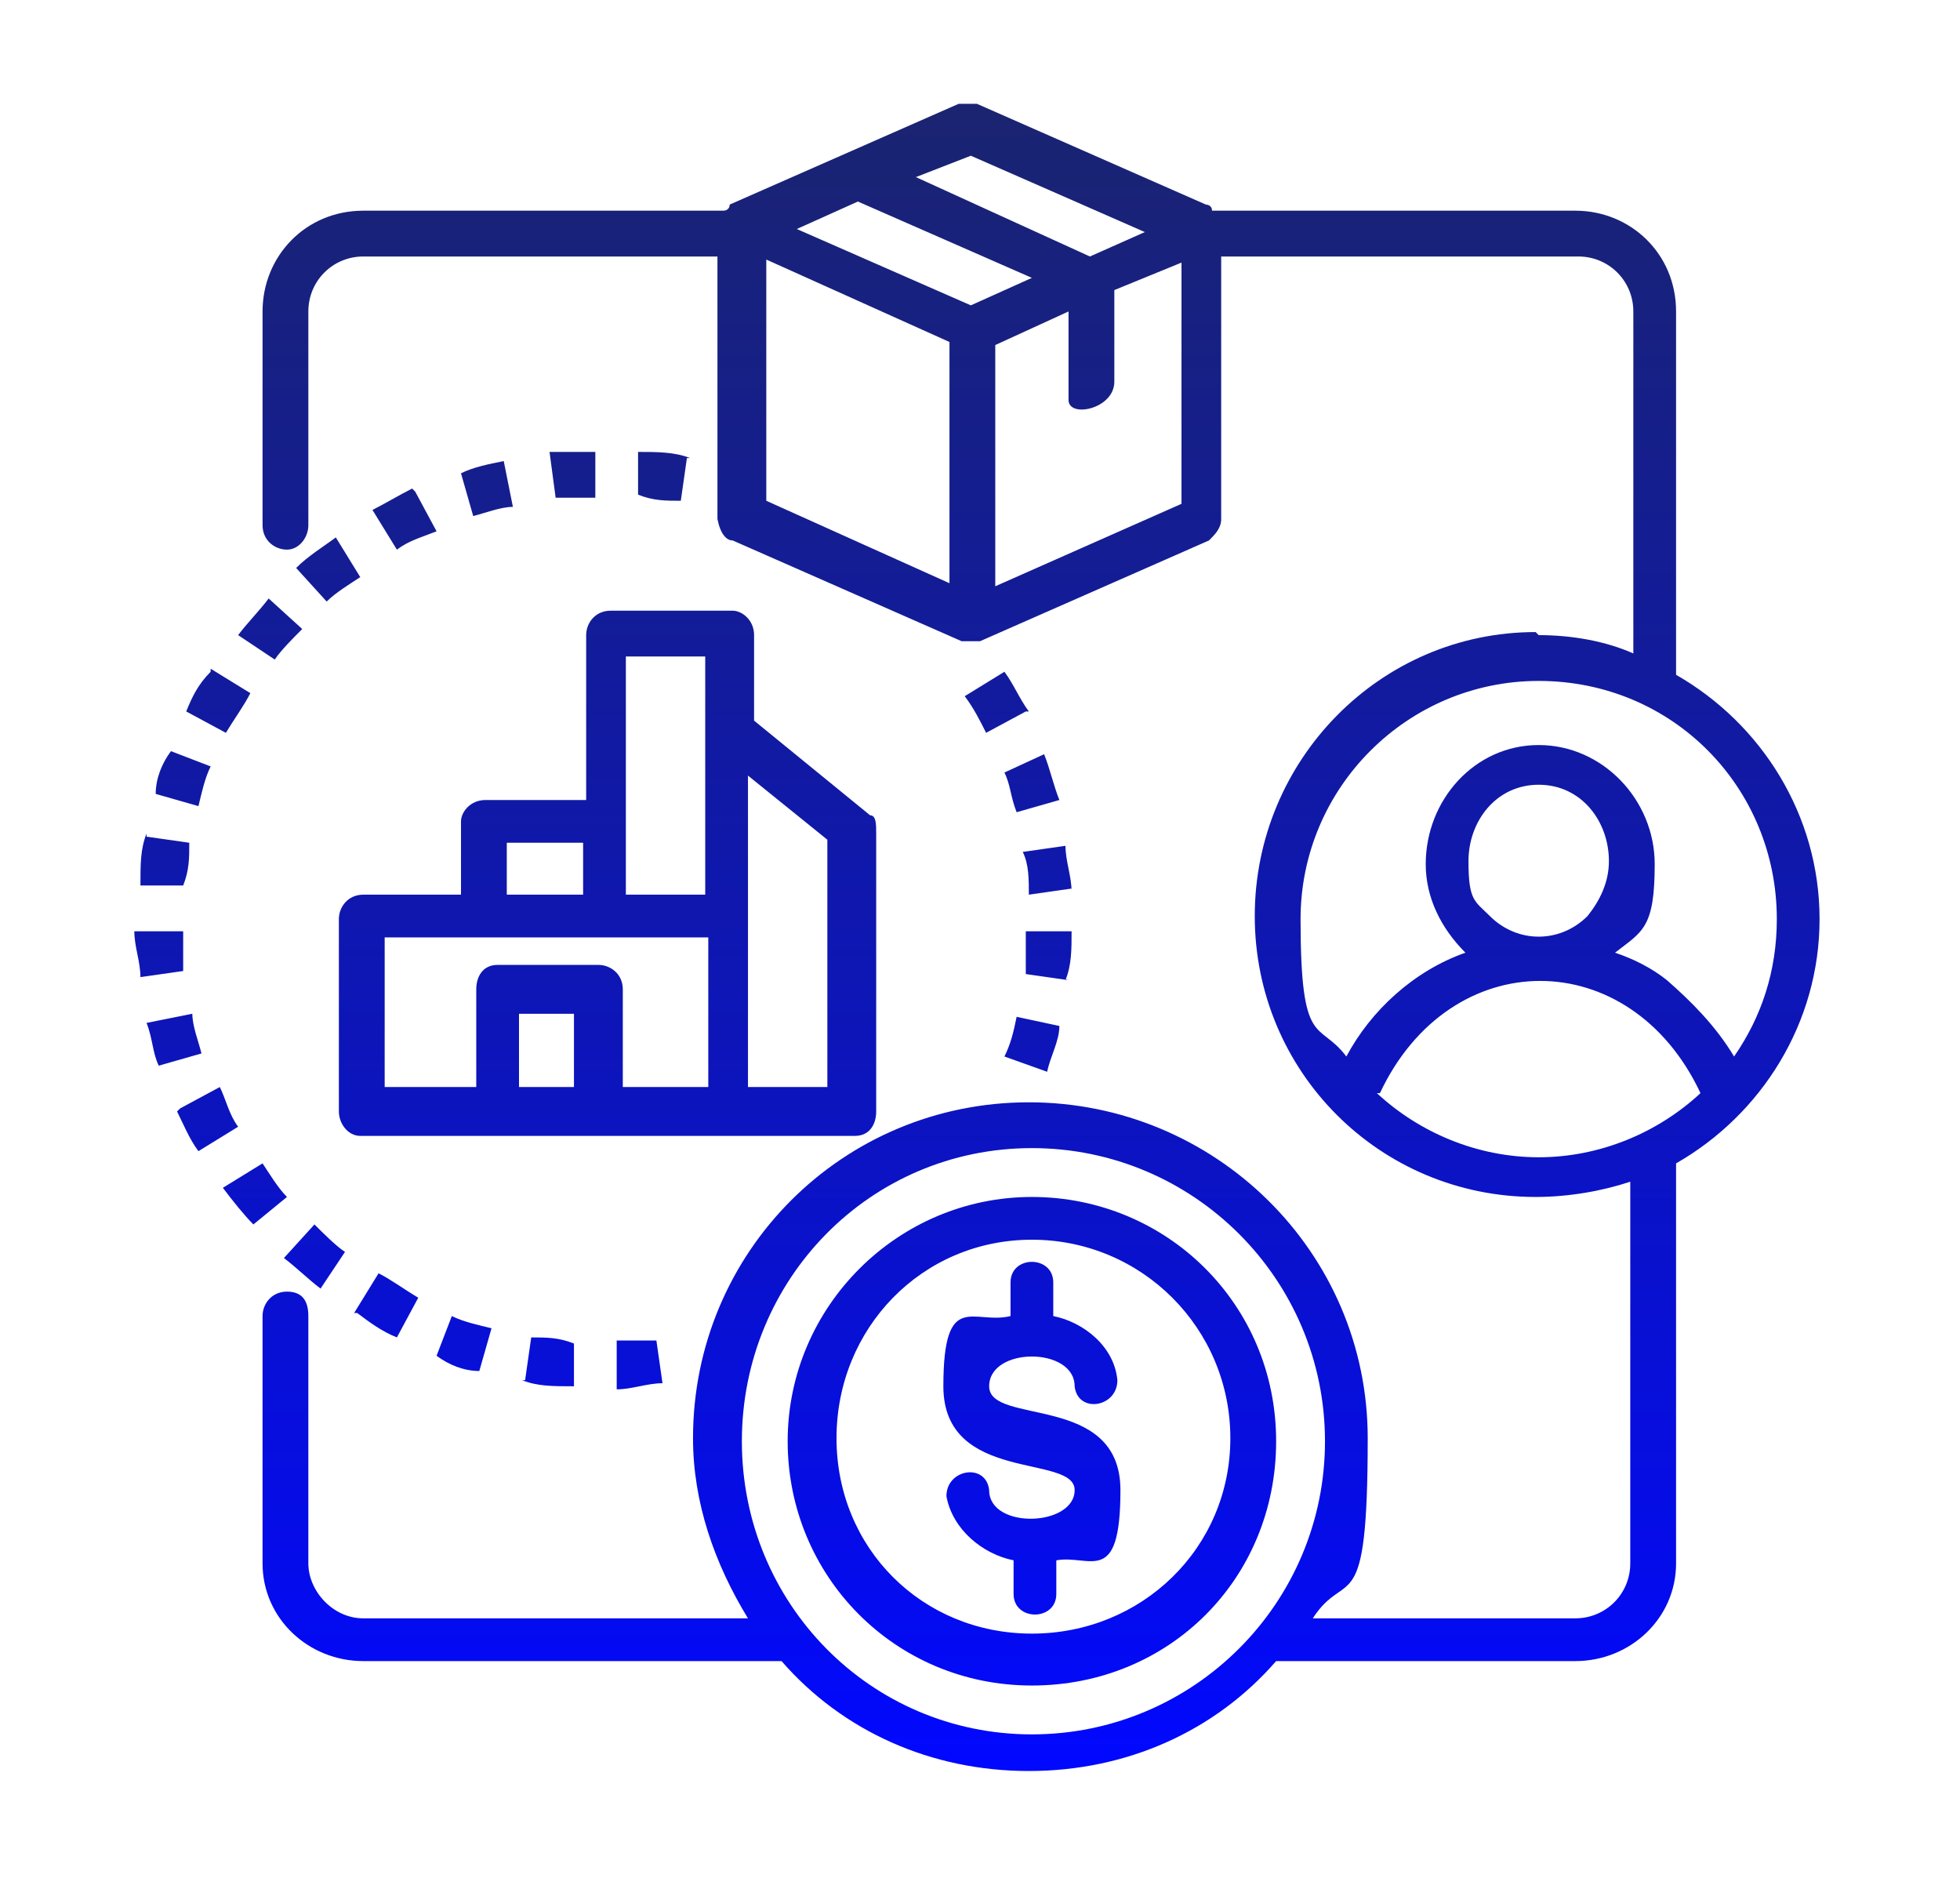 <?xml version="1.0" encoding="UTF-8"?>
<svg id="Layer_2" xmlns="http://www.w3.org/2000/svg" xmlns:xlink="http://www.w3.org/1999/xlink" version="1.1" viewBox="0 0 64.2 61.5">
  <!-- Generator: Adobe Illustrator 29.0.1, SVG Export Plug-In . SVG Version: 2.1.0 Build 192)  -->
  <defs>
    <style>
      .st0 {
        fill: url(#linear-gradient);
      }
    </style>
    <linearGradient id="linear-gradient" x1="32.1" y1="58.1" x2="32.1" y2="3.4" gradientUnits="userSpaceOnUse">
      <stop offset="0" stop-color="#0108ff"/>
      <stop offset=".4" stop-color="#0c14be"/>
      <stop offset="1" stop-color="#1a2470"/>
    </linearGradient>
  </defs>
  <path class="st0" d="M33.8,39.2c4.4,0,8,3.5,8,8s-3.5,8-8,8-8-3.6-8-8,3.6-8,8-8h0ZM50.4,22.3c-4.3,0-7.8,3.5-7.8,7.8s.6,3.3,1.5,4.5c.8-1.5,2.2-2.8,3.9-3.4-.8-.8-1.3-1.8-1.3-2.9,0-2.1,1.6-3.9,3.7-3.9s3.8,1.8,3.8,3.9-.4,2.2-1.3,2.9c.6.2,1.2.5,1.7.9.8.7,1.6,1.5,2.2,2.5.9-1.3,1.4-2.8,1.4-4.5,0-4.3-3.4-7.8-7.8-7.8h0ZM52,30c.4-.5.7-1.1.7-1.8,0-1.3-.9-2.5-2.3-2.5s-2.3,1.2-2.3,2.5.2,1.3.7,1.8c.9.9,2.3.9,3.2,0h0ZM45.1,35.8c1.4,1.3,3.3,2.1,5.3,2.1s3.9-.8,5.3-2.1c-2.3-4.9-8.2-4.9-10.5,0h0ZM50.4,20.8c1.1,0,2.2.2,3.1.6v-11.2c0-1-.8-1.8-1.8-1.8h-11.7v8.6c0,.3-.2.5-.4.7l-7.5,3.3c-.2,0-.4,0-.6,0l-7.5-3.3c-.2,0-.4-.2-.5-.7v-8.6h-11.6c-1,0-1.8.8-1.8,1.8v7c0,.4-.3.8-.7.8s-.8-.3-.8-.8v-7c0-1.8,1.4-3.3,3.3-3.3h11.8c0,0,.2,0,.2-.2l7.5-3.3c.2,0,.3,0,.6,0l7.5,3.3c0,0,.2,0,.2.2h11.9c1.8,0,3.3,1.4,3.3,3.3v11.9c2.8,1.6,4.7,4.6,4.7,8s-1.9,6.4-4.7,8v13.1c0,1.8-1.5,3.2-3.3,3.2h-9.8c-2,2.3-4.9,3.6-8.1,3.6s-6.1-1.3-8.1-3.6h-13.7c-1.8,0-3.3-1.4-3.3-3.2v-8.1c0-.4.3-.8.8-.8s.7.3.7.8v8.1c0,.9.8,1.8,1.8,1.8h12.6c-1.1-1.8-1.8-3.8-1.8-5.9,0-6.1,4.9-11,11-11s11.1,4.9,11.1,11-.7,4.2-1.8,5.9h8.6c1,0,1.8-.8,1.8-1.8v-12.5c-.9.3-2,.5-3.1.5-5.1,0-9.2-4.1-9.2-9.2s4.1-9.3,9.2-9.3h0ZM30,5.8l5.7,2.6,1.8-.8-5.7-2.5-1.8.7ZM36.5,9.5v3c0,.9-1.5,1.2-1.5.6v-2.9l-2.4,1.1v7.9l6.1-2.7v-7.9l-2.2.9ZM33.8,9.1l-5.7-2.5-2,.9,5.7,2.5,2-.9ZM31.1,19.1v-7.9l-6-2.7v7.9l6,2.7ZM19.1,29.3v-1.7h-2.5v1.7h2.5ZM18.8,35.6v-2.4h-1.8v2.4h1.8ZM15.6,35.6v-3.2c0-.4.2-.8.7-.8h3.3c.4,0,.8.3.8.8v3.2h2.8v-4.9h-10.6v4.9h3ZM15.1,29.3v-2.4c0-.3.3-.7.8-.7h3.3v-5.4c0-.4.3-.8.8-.8h4c.3,0,.7.3.7.8v2.8l3.8,3.1c.2,0,.2.3.2.6v9.1c0,.4-.2.8-.7.8H11.8c-.4,0-.7-.4-.7-.8v-6.3c0-.4.3-.8.8-.8h3.2ZM23.1,29.3v-7.8h-2.6v7.8h2.6ZM24.5,25.4v10.2h2.6v-8.1l-2.6-2.1ZM22.5,15l-.2,1.4c-.5,0-.9,0-1.4-.2v-1.4c.6,0,1.2,0,1.7.2h0ZM33.6,23.3l-1.3.7c-.2-.4-.4-.8-.7-1.2l1.3-.8c.3.4.5.9.8,1.3h0ZM34.3,35.1l-1.4-.5c.2-.4.3-.8.4-1.3l1.4.3c0,.5-.3,1-.4,1.5h0ZM35,32.1l-1.4-.2c0-.5,0-.9,0-1.4h1.5c0,.6,0,1.1-.2,1.6h0ZM35.1,29.1l-1.4.2c0-.5,0-1-.2-1.4l1.4-.2c0,.5.2,1,.2,1.5h0ZM34.7,26.2l-1.4.4c-.2-.5-.2-.9-.4-1.3l1.3-.6c.2.5.3,1,.5,1.5h0ZM20.2,45.4v-1.5c.4,0,.9,0,1.3,0l.2,1.4c-.5,0-1,.2-1.5.2h0ZM17.2,45.2l.2-1.4c.5,0,.9,0,1.4.2v1.4c-.7,0-1.2,0-1.7-.2h0ZM14.3,44.4l.5-1.3c.4.2.9.3,1.3.4l-.4,1.4c-.5,0-1-.2-1.4-.5h0ZM11.6,43l.8-1.3c.4.2.8.5,1.3.8l-.7,1.3c-.5-.2-.9-.5-1.3-.8h0ZM9.3,41.2l1-1.1c.3.3.7.7,1,.9l-.8,1.2c-.4-.3-.8-.7-1.2-1h0ZM7.3,38.9l1.3-.8c.2.3.5.8.8,1.1l-1.1.9c-.3-.3-.7-.8-1-1.2h0ZM19.5,14.8v1.5c-.4,0-.9,0-1.3,0l-.2-1.5c.5,0,1,0,1.5,0h0ZM16.5,15.1l.3,1.5c-.4,0-.9.2-1.3.3l-.4-1.4c.4-.2.9-.3,1.4-.4h0ZM13.6,16.1l.7,1.3c-.5.2-.9.3-1.3.6l-.8-1.3c.4-.2.9-.5,1.3-.7h0ZM4.8,33.5l1.5-.3c0,.4.2.9.3,1.3l-1.4.4c-.2-.4-.2-.9-.4-1.4h0ZM5.9,36.3l1.3-.7c.2.4.3.9.6,1.3l-1.3.8c-.3-.4-.5-.9-.7-1.3h0ZM11,17.6l.8,1.3c-.3.2-.8.5-1.1.8l-1-1.1c.4-.4.9-.7,1.3-1h0ZM8.8,19.6l1.1,1c-.3.3-.7.7-.9,1l-1.2-.8c.3-.4.7-.8,1-1.2h0ZM6.9,21.9l1.3.8c-.2.4-.5.8-.8,1.3l-1.3-.7c.2-.5.4-.9.8-1.3h0ZM5.6,24.6l1.3.5c-.2.4-.3.9-.4,1.3l-1.4-.4c0-.5.2-1,.5-1.4h0ZM4.8,27.4l1.4.2c0,.5,0,.9-.2,1.4h-1.4c0-.7,0-1.2.2-1.7h0ZM4.5,30.5h1.5c0,.4,0,.9,0,1.3l-1.4.2c0-.5-.2-1-.2-1.5h0ZM33.8,37.6c-5.3,0-9.5,4.3-9.5,9.6s4.2,9.6,9.5,9.6,9.6-4.3,9.6-9.6-4.3-9.6-9.6-9.6h0ZM31,49c0-.9,1.3-1.1,1.4-.2,0,1.3,2.8,1.2,2.8,0s-4.3-.2-4.3-3.4,1-2,2.2-2.3v-1.1c0-.9,1.4-.9,1.4,0v1.1c1,.2,2,1,2.1,2.1,0,.9-1.3,1.1-1.4.2,0-1.3-2.8-1.3-2.8,0s4.3.2,4.3,3.4-1,2.1-2.1,2.3v1.1c0,.9-1.4.9-1.4,0v-1.1c-1-.2-2-1-2.2-2.1h0ZM33.8,40.6c-3.6,0-6.4,2.9-6.4,6.5s2.8,6.4,6.4,6.4,6.5-2.8,6.5-6.4-2.9-6.5-6.5-6.5h0Z"/>
</svg>
